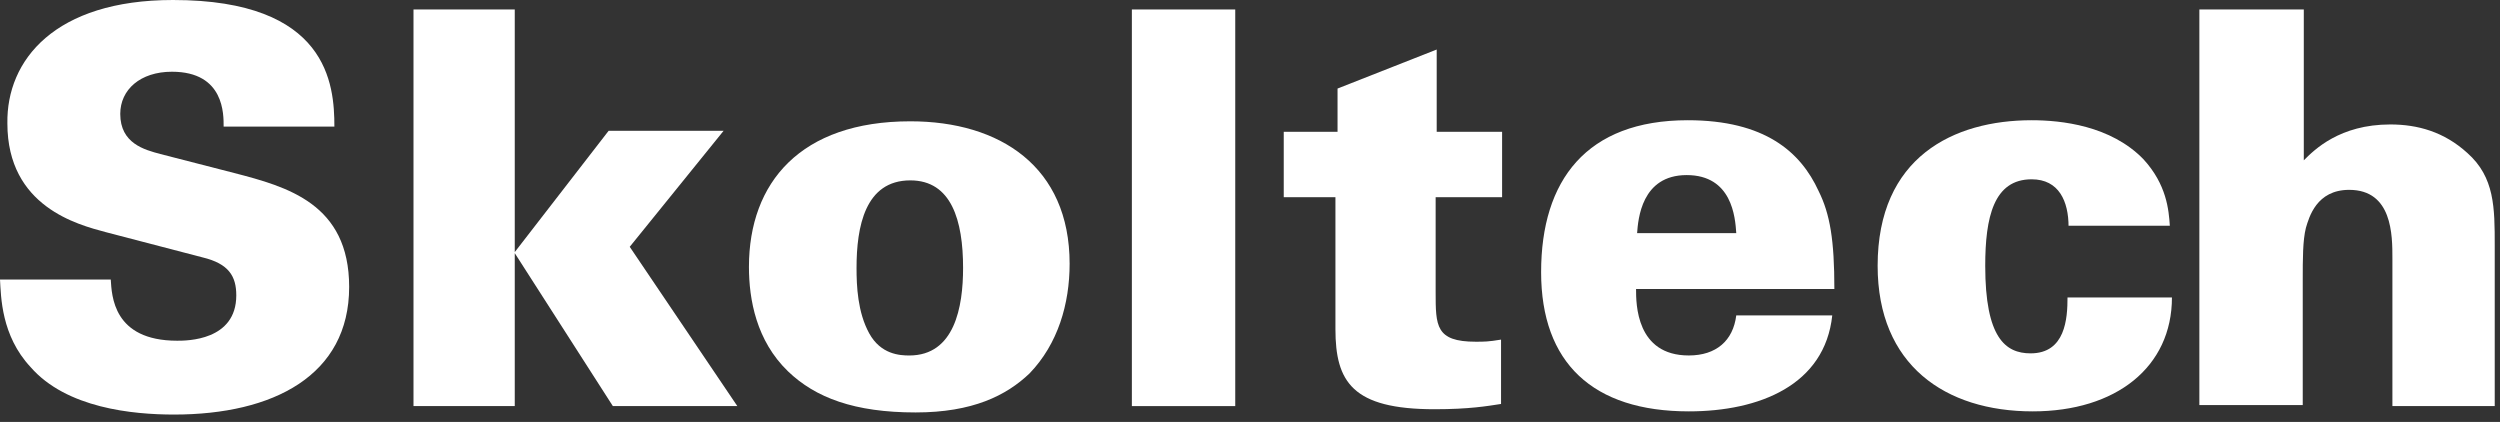 <?xml version="1.0" encoding="UTF-8"?> <svg xmlns="http://www.w3.org/2000/svg" width="237" height="40" viewBox="0 0 237 40" fill="none"><rect x="0" y="0" width="237" height="40" fill="#333333" stroke="none"/><g clip-path="url(#clip0_499_109)"><path d="M10.5 26.5C10.6 28 10.7 32.3 16.8 32.3C17.7 32.3 22.4 32.3 22.4 28C22.4 26.2 21.7 25 19.2 24.4L10 22C7.4 21.3 0.7 19.6 0.7 11.7C0.6 5.7 5.2 0 16.4 0C31.1 0 31.7 8 31.7 12H21.2C21.2 10.9 21.3 6.8 16.3 6.8C13.3 6.8 11.4 8.5 11.4 10.8C11.4 13.6 13.7 14.2 15.2 14.6L22.2 16.4C27.2 17.7 33.1 19.3 33.1 27.2C33.1 35.6 25.9 39.3 16.5 39.3C12.6 39.3 6.3 38.7 2.9 34.8C0.1 31.8 0.1 28.1 0 26.5H10.5Z" fill="white"></path><path d="M39.199 0.898H48.799V23.898L57.699 12.398H68.599L59.699 23.398L69.899 38.498H58.099L48.799 23.998V38.498H39.199V0.898Z" fill="white"></path><path d="M86.3 11.5C94.8 11.5 101.4 15.8 101.4 25C101.4 28.8 100.3 32.6 97.6 35.4C95.4 37.5 92.2 39.1 86.8 39.1C81 39.1 77.3 37.7 74.7 35.2C71.7 32.3 71 28.4 71 25.3C71 17.3 75.9 11.5 86.3 11.5ZM82.4 31.6C83.5 33.6 85.3 33.7 86.2 33.7C90.5 33.7 91.3 29.1 91.3 25.4C91.3 20.9 90.2 17.1 86.3 17.1C82 17.1 81.2 21.5 81.2 25.4C81.2 27.1 81.3 29.6 82.4 31.6Z" fill="white"></path><path d="M117.101 0.898H107.301V38.498H117.101V0.898Z" fill="white"></path><path d="M142.399 12.495V18.695H136.099V27.695C136.099 30.895 136.099 32.395 139.899 32.395C140.699 32.395 141.099 32.395 142.299 32.195V38.295C140.999 38.495 139.299 38.795 135.999 38.795C128.199 38.795 126.599 36.195 126.599 31.195V18.695H121.699V12.495H126.799V8.395L136.199 4.695V12.495H142.399Z" fill="white"></path><path d="M155.098 27.398C155.098 28.798 155.098 33.698 160.098 33.698C162.698 33.698 164.298 32.298 164.598 29.898H173.698C172.998 36.498 166.798 38.998 160.098 38.998C150.998 38.998 146.098 34.398 146.098 25.798C146.098 17.098 150.398 11.398 159.998 11.398C167.298 11.398 170.698 14.398 172.398 18.098C173.498 20.298 173.898 22.798 173.898 27.398H155.098ZM164.598 22.098C164.498 20.598 164.198 16.598 159.898 16.598C155.598 16.598 155.298 20.798 155.198 22.098H164.598Z" fill="white"></path><path d="M196.1 21.498C196.1 19.098 195.2 16.998 192.6 16.998C189 16.998 188.2 20.598 188.2 25.198C188.2 31.998 190.1 33.498 192.5 33.498C195.8 33.498 196 30.198 196 28.198H205.9C205.9 34.798 200.6 38.998 192.7 38.998C184.4 38.998 178 34.598 178 25.198C178 14.898 185.2 11.398 192.6 11.398C195.4 11.398 200.1 11.898 203.2 15.098C205.4 17.498 205.6 19.898 205.7 21.398H196.1V21.498Z" fill="white"></path><path d="M208.5 0.898H218.4V15.198C219.4 14.198 221.8 11.798 226.6 11.798C229.2 11.798 231.7 12.498 233.9 14.498C236.5 16.798 236.5 19.698 236.5 23.298V38.498H226.8V24.498C226.8 22.298 226.8 17.998 222.7 17.998C219.6 17.998 218.9 20.598 218.6 21.598C218.3 22.798 218.3 24.498 218.3 26.598V38.398H208.5V0.898Z" fill="white"></path></g><defs><clipPath id="clip0_499_109"><rect width="236.5" height="39.3" fill="white"></rect></clipPath></defs></svg> 